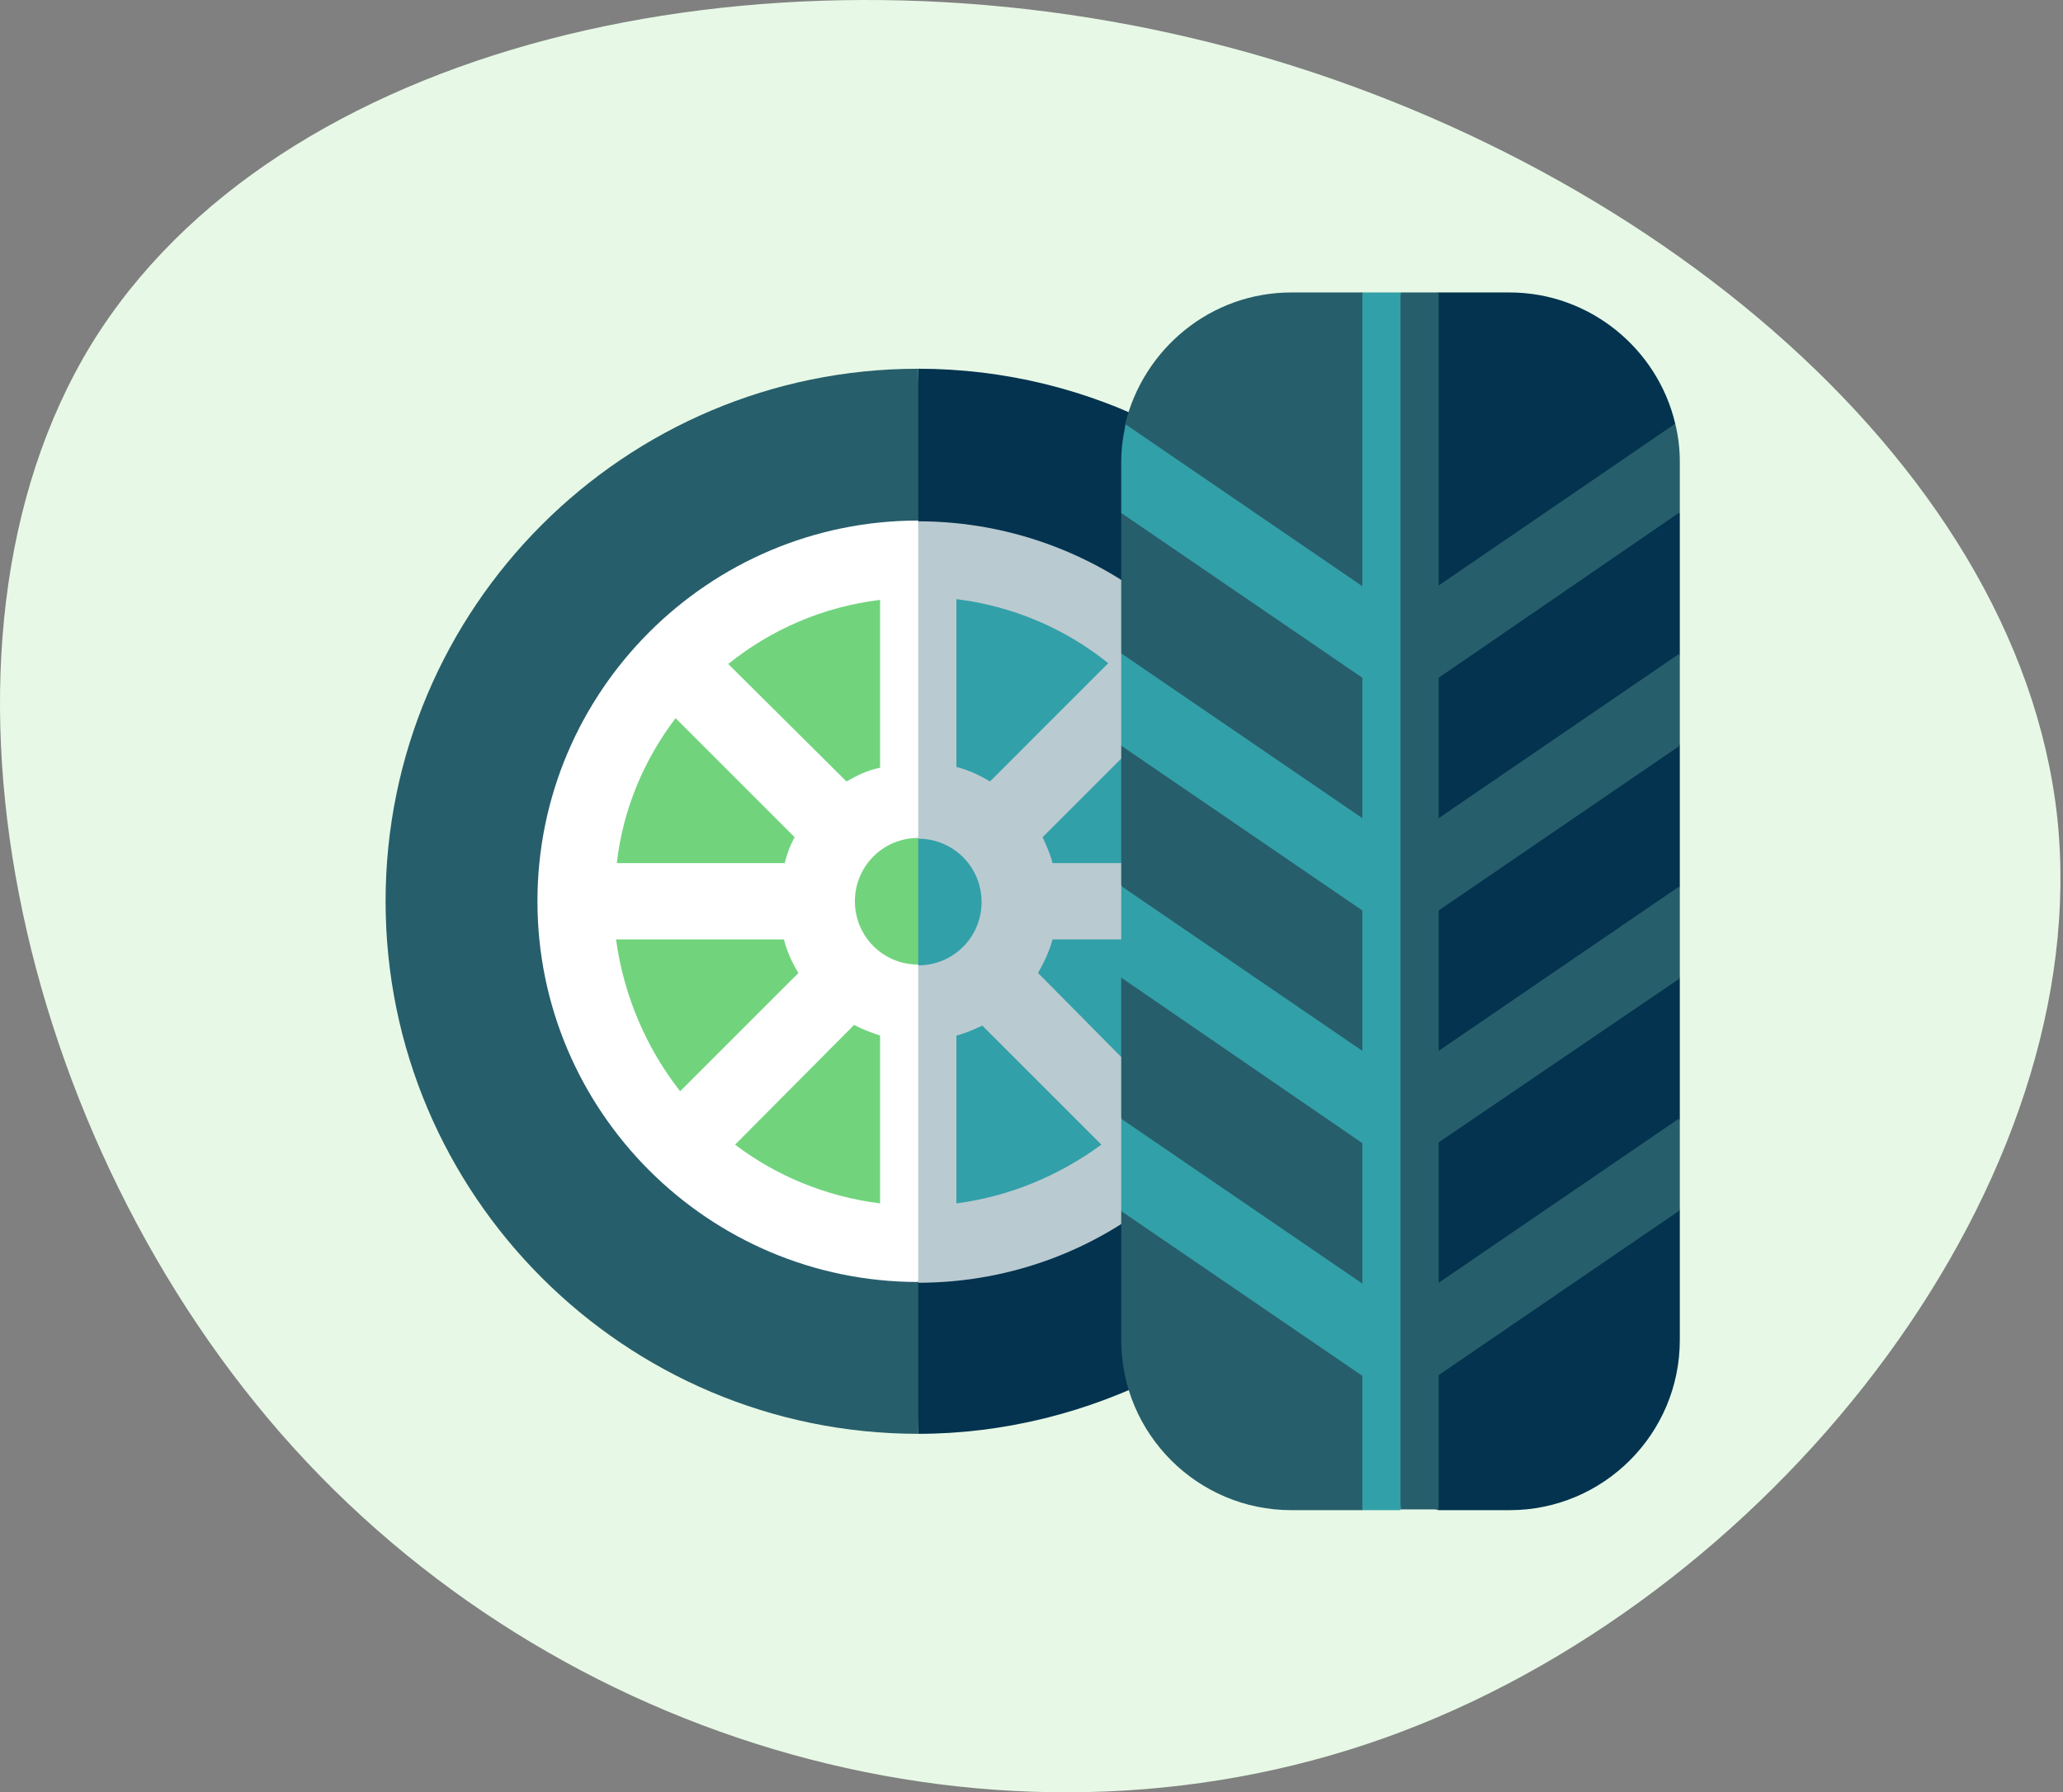 <?xml version="1.0" encoding="UTF-8"?> <svg xmlns="http://www.w3.org/2000/svg" width="351" height="305" viewBox="0 0 351 305" fill="none"><rect x="0" y="0" width="351" height="305" fill="#808080" stroke="none"/> <path d="M15.549 58.577C47.076 7.342 128.718 -11.098 202.793 6.484C276.71 23.881 343.219 77.485 350.012 138.994C356.622 200.659 303.354 270.045 238.561 294.649C173.767 319.254 97.47 298.734 50.028 246.459C2.586 194.184 -15.818 109.996 15.549 58.577Z" fill="#E7F9E6"></path> <path d="M201.542 74.693V231.924L198.036 233.741C185.182 240.363 170.771 243.998 156.229 243.998L152.724 155.451L156.229 62.748C170.771 62.748 185.182 66.254 198.036 73.005L201.542 74.693Z" fill="#03334F"></path> <path d="M156.229 62.748V243.998C106.242 243.998 65.604 203.36 65.604 153.373C65.604 103.387 106.242 62.748 156.229 62.748Z" fill="#275E6B"></path> <path d="M212.189 153.389C212.189 184.29 187.13 209.348 156.23 209.348L153.763 153.389L156.23 97.43C187.13 97.43 212.189 122.489 212.189 153.389Z" fill="#32A0A8"></path> <path d="M156.23 97.43V209.348C125.329 209.348 100.271 184.29 100.271 153.389C100.271 122.489 125.329 97.43 156.23 97.43Z" fill="#71D47D"></path> <path d="M156.229 142.595L158.436 122.211L156.229 88.584C120.524 88.584 91.441 117.667 91.441 153.371C91.441 189.076 120.524 218.159 156.229 218.159L158.436 196.477L156.229 164.148C150.257 164.148 145.453 159.344 145.453 153.371C145.453 147.399 150.257 142.595 156.229 142.595ZM114.941 122.211L135.196 142.465C134.417 143.893 133.897 145.321 133.508 146.879H104.944C105.983 137.661 109.618 129.222 114.941 122.211ZM104.814 159.863H133.378C133.897 161.94 134.806 163.888 135.845 165.576L115.72 185.7C110.008 178.429 106.113 169.471 104.814 159.863ZM149.737 176.222V204.786C140.519 203.617 132.08 200.112 125.068 194.789L145.323 174.405C146.751 175.184 148.179 175.703 149.737 176.222ZM144.024 132.987L123.9 112.993C131.171 107.15 140 103.255 149.737 102.086V130.65C147.66 131.04 145.842 131.948 144.024 132.987Z" fill="white"></path> <path d="M176.613 165.575C177.652 163.758 178.561 161.81 179.08 159.863H195.05V146.879H179.08C178.691 145.321 178.041 143.893 177.392 142.465L201.282 118.575L194.141 111.564L199.724 105.462C187.779 94.685 172.329 88.713 156.229 88.713V142.724C162.201 142.724 167.005 147.528 167.005 153.501C167.005 159.473 162.201 164.277 156.229 164.277V218.288C172.199 218.288 187.519 212.446 199.334 201.799L194.92 196.866L201.282 190.504L176.613 165.575ZM162.721 130.52V101.956C172.199 103.125 181.157 106.89 188.558 112.862L168.434 132.987C166.746 131.948 164.798 131.039 162.721 130.52ZM162.721 204.786V176.222C164.279 175.832 165.707 175.183 167.135 174.534L187.389 194.788C180.119 200.111 171.679 203.617 162.721 204.786Z" fill="#BACAD1"></path> <path d="M281.389 80.93L285.804 87.292V111.182L284.376 120.4L285.804 126.892V150.782L283.856 159.741L285.804 166.492V190.382L283.337 199.47L285.804 205.962V228.034C285.804 244.004 272.82 256.987 256.851 256.987H244.776L238.284 254.91V51.588L244.776 49.77H256.851C270.483 49.77 282.039 59.378 285.025 72.102C285.025 72.102 281.389 78.723 281.389 80.93Z" fill="#03334F"></path> <path d="M238.285 52.367V254.91L231.793 256.987H219.719C203.749 256.987 190.765 244.004 190.765 228.034V205.962L194.011 200.769L190.765 190.252V166.362L196.218 162.597L190.765 150.652V126.892L196.478 123.257L190.765 111.182V87.292L195.569 81.45C195.569 79.243 191.025 74.309 191.415 72.231C194.531 59.378 205.956 49.77 219.719 49.77H231.793L238.285 52.367Z" fill="#275E6B"></path> <path d="M244.777 115.337V139.226L285.805 111.182V126.892L244.777 154.937V178.826L285.805 150.782V166.492L244.777 194.406V218.296L285.805 190.252V205.962L244.777 234.006V256.857H238.285L235.039 125.464L238.285 49.77H244.777V99.627L285.026 72.102C285.545 74.179 285.805 76.386 285.805 78.593V87.163L244.777 115.337Z" fill="#275E6B"></path> <path d="M238.285 49.77V256.987H231.793V234.136L190.765 206.092V190.382L231.793 218.426V194.536L190.765 166.362V150.782L231.793 178.826V154.937L190.765 126.892V111.182L231.793 139.227V115.337L190.765 87.292V78.723C190.765 76.516 191.025 74.309 191.544 72.231L231.793 99.757V49.77H238.285Z" fill="#32A0A8"></path> </svg> 